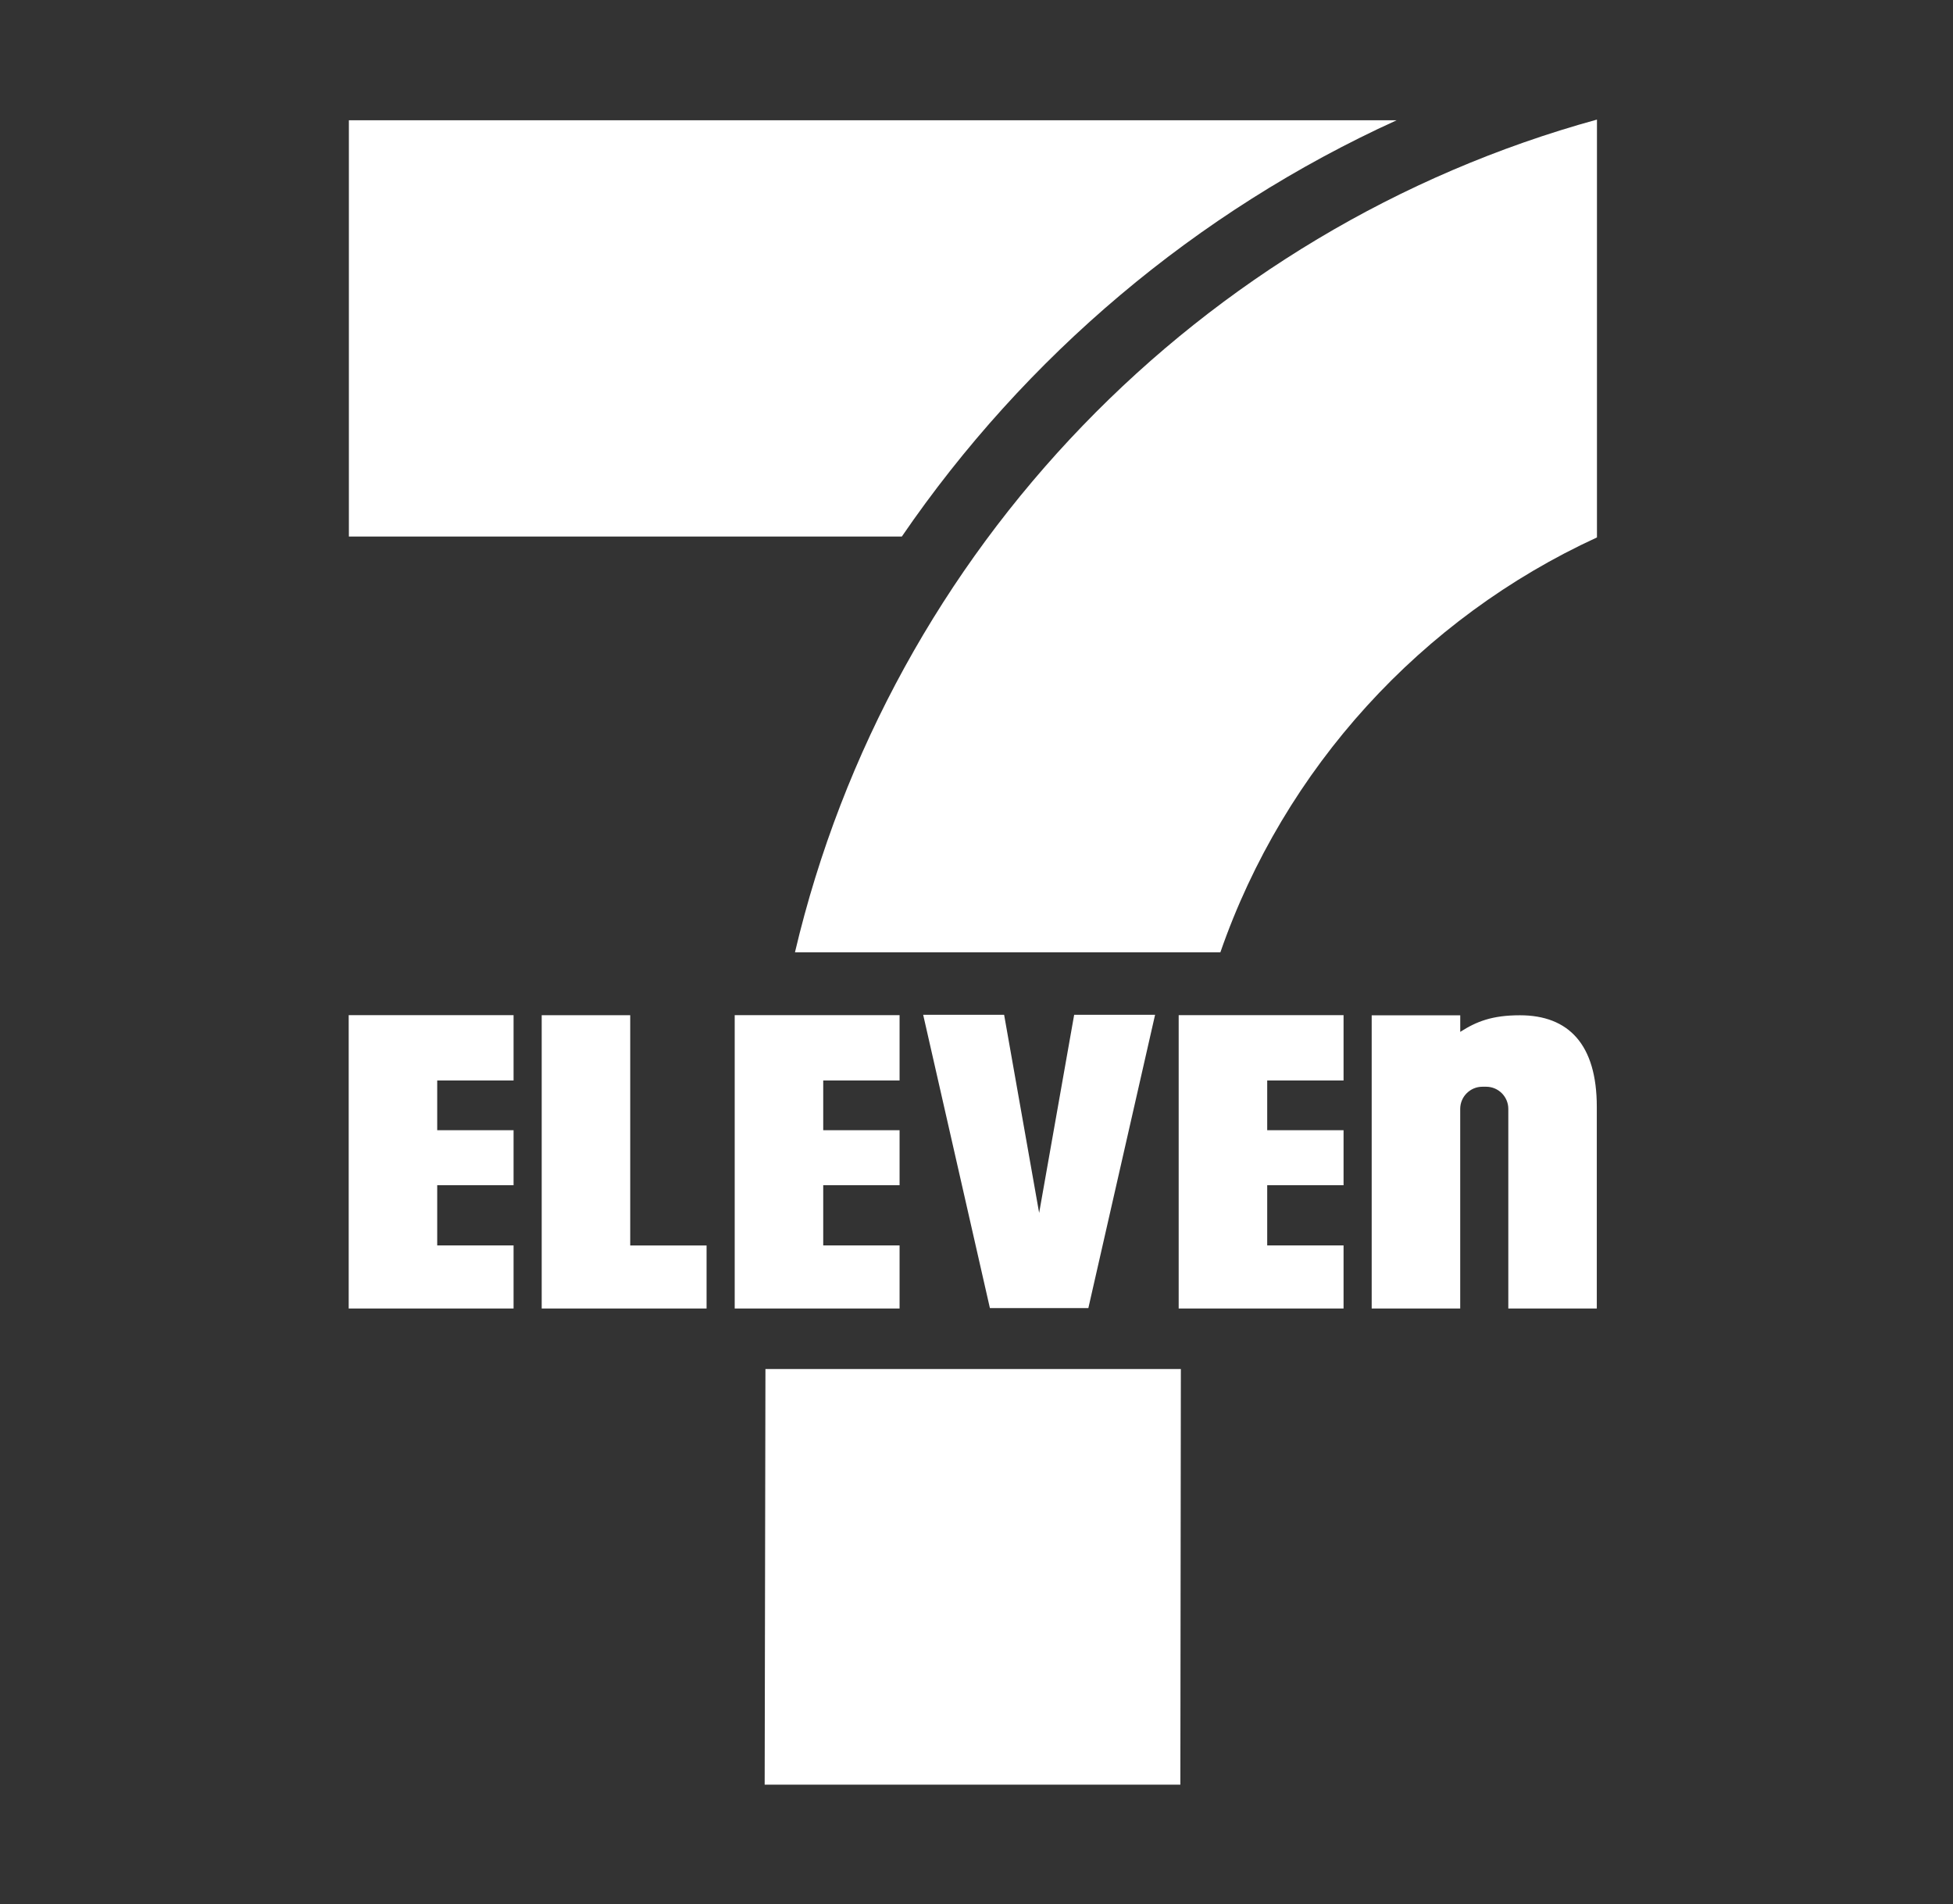 <?xml version="1.0" encoding="UTF-8"?>
<svg xmlns="http://www.w3.org/2000/svg" width="519" height="506" viewBox="0 0 519 506" fill="none">
  <rect x="0" y="0" width="519" height="506" fill="#333333" stroke="none"/>
  <g clip-path="url(#clip0_39_67)">
    <path d="M371.137 31.959H92.712V142.572H239.652C272.418 94.704 317.858 56.211 371.137 31.959Z" fill="white"></path>
    <path d="M324.311 253.037C341.3 204.087 377.747 164.247 424.383 142.804V31.777C318.849 60.812 236.508 145.893 211.259 253.037H324.311Z" fill="white"></path>
    <path d="M306.958 269.641L289.226 347.576H263.061L245.329 269.641H266.84L276.148 322.292L285.455 269.641H306.958ZM403.92 269.773C396.502 269.773 392.343 271.441 388.053 274.184V269.789H364.52V347.692H388.044V294.644C388.044 291.406 390.693 288.763 393.927 288.763H394.951C398.185 288.763 400.826 291.406 400.826 294.644V347.684H424.342V294.099C424.342 277.488 416.825 269.773 403.92 269.773ZM92.663 347.684H136.477V330.932H116.187V314.932H136.477V300.319H116.187V287.095H136.477V269.748H92.663V347.684ZM195.243 347.684H239.058V330.932H218.768V314.932H239.058V300.319H218.768V287.095H239.058V269.748H195.243V347.684ZM313.229 347.684H357.044V330.932H336.754V314.932H357.044V300.319H336.754V287.095H357.044V269.748H313.229V347.684ZM167.478 269.756H143.953V347.692H187.768V330.948H167.478V269.756Z" fill="white"></path>
    <path d="M203.412 363.773L203.206 474.213H313.675L313.807 363.773H203.412Z" fill="white"></path>
  </g>
  <defs>
    <clipPath id="clip0_39_67">
      <rect width="519.01" height="505.529" fill="white"></rect>
    </clipPath>
  </defs>
</svg>

